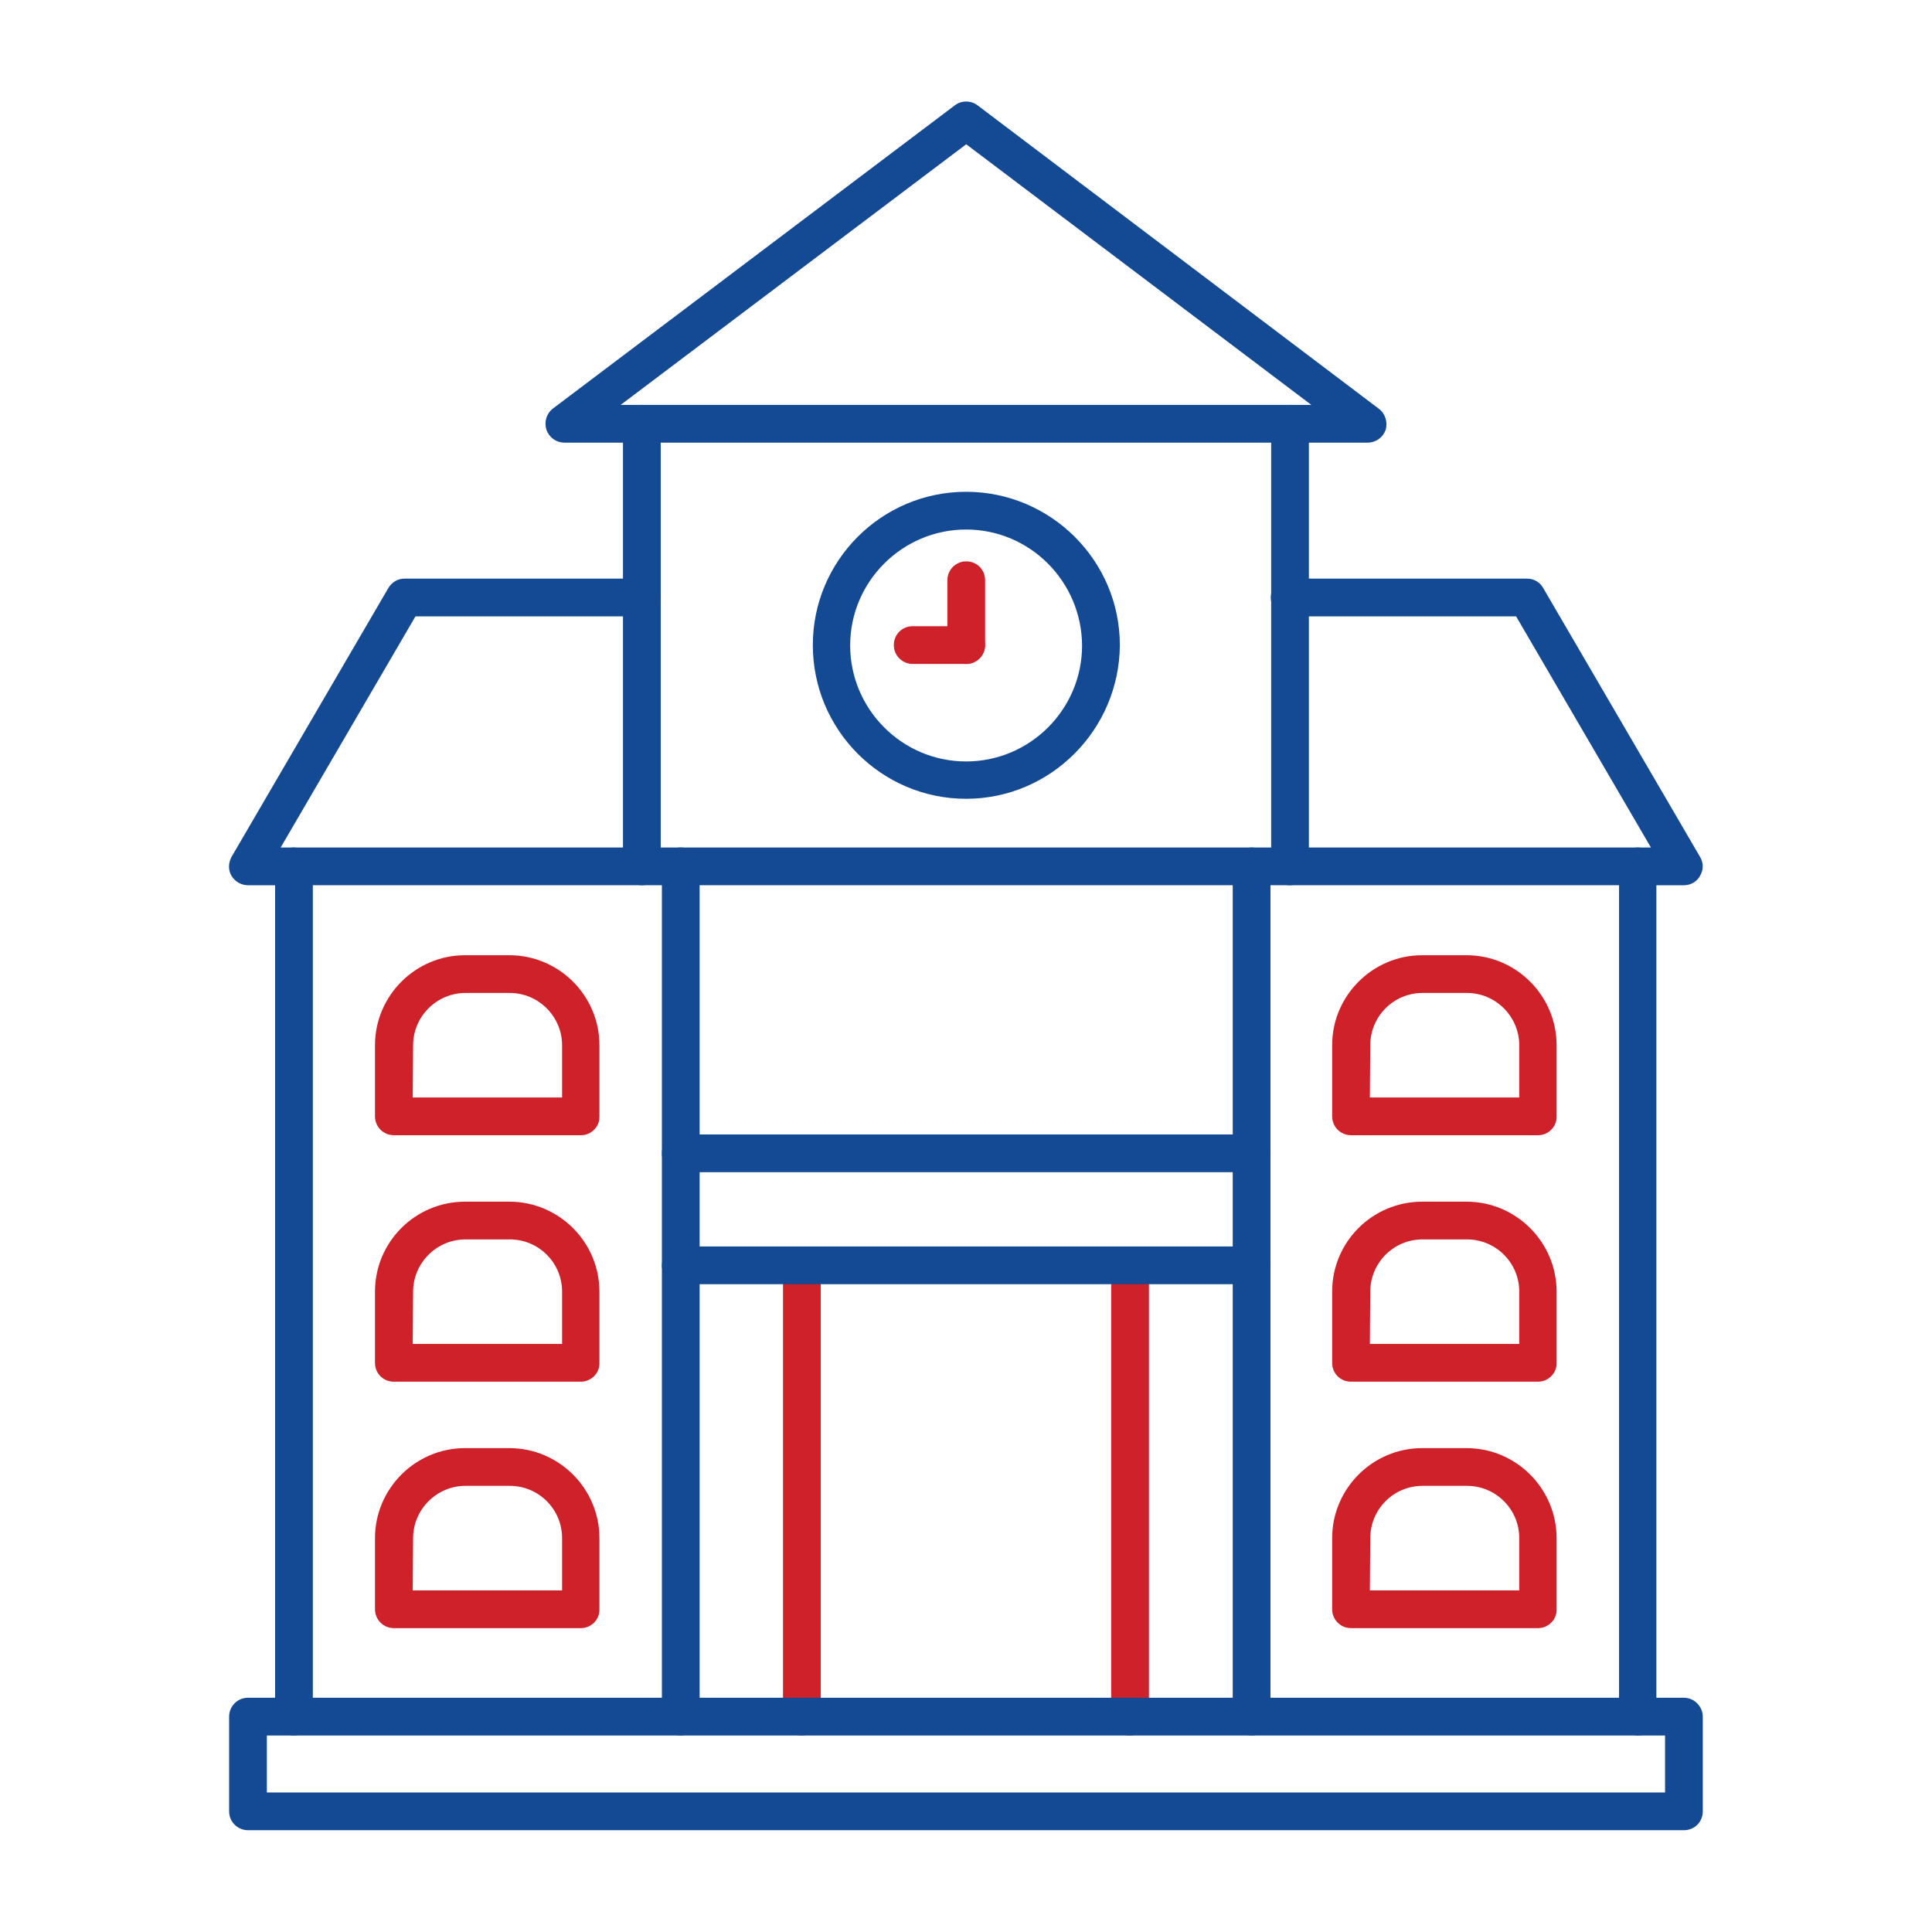 <?xml version="1.0" encoding="UTF-8"?>
<svg xmlns="http://www.w3.org/2000/svg" width="64" height="64" viewBox="0 0 64 64" fill="none">
  <path fill-rule="evenodd" clip-rule="evenodd" d="M54.258 57.489C53.92 57.489 53.633 57.216 53.633 56.864V29.324H10.363V56.864C10.363 57.216 10.077 57.489 9.738 57.489C9.4 57.489 9.113 57.216 9.113 56.864V28.699C9.113 28.361 9.387 28.074 9.738 28.074H54.245C54.597 28.074 54.87 28.361 54.87 28.699V56.864C54.883 57.216 54.597 57.489 54.258 57.489Z" fill="#144A94"></path>
  <path fill-rule="evenodd" clip-rule="evenodd" d="M21.262 29.324C20.923 29.324 20.637 29.051 20.637 28.699V14.037C20.637 13.686 20.91 13.412 21.262 13.412C21.613 13.412 21.887 13.686 21.887 14.037V28.699C21.887 29.051 21.613 29.324 21.262 29.324ZM42.734 29.324C42.382 29.324 42.109 29.051 42.109 28.699V14.037C42.109 13.686 42.382 13.412 42.734 13.412C43.086 13.412 43.359 13.686 43.359 14.037V28.699C43.359 29.051 43.072 29.324 42.734 29.324Z" fill="#144A94"></path>
  <path fill-rule="evenodd" clip-rule="evenodd" d="M20.561 13.412H43.439L32.007 4.779L20.561 13.412ZM45.301 14.663H18.699C18.425 14.663 18.191 14.493 18.1 14.233C18.022 13.972 18.1 13.699 18.321 13.53L31.629 3.49C31.85 3.321 32.163 3.321 32.384 3.49L45.679 13.543C45.887 13.699 45.979 13.986 45.9 14.246C45.809 14.493 45.575 14.663 45.301 14.663Z" fill="#144A94"></path>
  <path fill-rule="evenodd" clip-rule="evenodd" d="M9.739 29.325H8.216C7.995 29.325 7.786 29.207 7.669 29.012C7.552 28.817 7.565 28.582 7.669 28.387L12.864 19.48C12.982 19.285 13.177 19.168 13.398 19.168H21.263C21.615 19.168 21.888 19.454 21.888 19.793C21.888 20.132 21.602 20.418 21.263 20.418H13.763L9.297 28.075H9.739C10.078 28.075 10.364 28.361 10.364 28.7C10.364 29.051 10.091 29.325 9.739 29.325ZM55.783 29.325H54.246C53.908 29.325 53.621 29.051 53.621 28.7C53.621 28.361 53.895 28.075 54.246 28.075H54.689L50.223 20.418H42.722C42.371 20.418 42.097 20.145 42.097 19.793C42.097 19.441 42.384 19.168 42.722 19.168H50.587C50.809 19.168 51.017 19.285 51.121 19.48L56.317 28.387C56.434 28.582 56.434 28.817 56.317 29.012C56.213 29.207 56.004 29.325 55.783 29.325Z" fill="#144A94"></path>
  <path fill-rule="evenodd" clip-rule="evenodd" d="M13.672 36.356H18.62V34.624C18.62 33.674 17.839 32.893 16.888 32.893H15.417C14.466 32.893 13.685 33.674 13.685 34.624L13.672 36.356ZM19.245 37.606H13.047C12.695 37.606 12.422 37.32 12.422 36.981V34.624C12.422 32.984 13.763 31.643 15.404 31.643H16.875C18.516 31.643 19.857 32.984 19.857 34.624V36.981C19.87 37.32 19.584 37.606 19.245 37.606Z" fill="#CE2129"></path>
  <path fill-rule="evenodd" clip-rule="evenodd" d="M13.672 44.52H18.62V42.788C18.62 41.825 17.839 41.057 16.888 41.057H15.417C14.466 41.057 13.685 41.838 13.685 42.788L13.672 44.52ZM19.245 45.77H13.047C12.695 45.77 12.422 45.497 12.422 45.145V42.788C12.422 41.135 13.763 39.807 15.404 39.807H16.875C18.516 39.807 19.857 41.148 19.857 42.788V45.145C19.87 45.484 19.584 45.77 19.245 45.77Z" fill="#CE2129"></path>
  <path fill-rule="evenodd" clip-rule="evenodd" d="M13.672 52.684H18.62V50.953C18.62 49.989 17.839 49.221 16.888 49.221H15.417C14.466 49.221 13.685 50.002 13.685 50.953L13.672 52.684ZM19.245 53.934H13.047C12.695 53.934 12.422 53.648 12.422 53.309V50.953C12.422 49.312 13.763 47.971 15.404 47.971H16.875C18.516 47.971 19.857 49.312 19.857 50.953V53.309C19.87 53.648 19.584 53.934 19.245 53.934Z" fill="#CE2129"></path>
  <path fill-rule="evenodd" clip-rule="evenodd" d="M22.551 57.489C22.199 57.489 21.926 57.216 21.926 56.864V28.699C21.926 28.361 22.199 28.074 22.551 28.074C22.902 28.074 23.176 28.361 23.176 28.699V56.864C23.176 57.216 22.889 57.489 22.551 57.489Z" fill="#144A94"></path>
  <path fill-rule="evenodd" clip-rule="evenodd" d="M41.461 57.489C41.109 57.489 40.836 57.216 40.836 56.864V28.699C40.836 28.361 41.109 28.074 41.461 28.074C41.812 28.074 42.086 28.361 42.086 28.699V56.864C42.086 57.216 41.8 57.489 41.461 57.489Z" fill="#144A94"></path>
  <path fill-rule="evenodd" clip-rule="evenodd" d="M45.379 36.356H50.327V34.624C50.327 33.674 49.546 32.893 48.595 32.893H47.124C46.16 32.893 45.392 33.674 45.392 34.624L45.379 36.356ZM50.952 37.606H44.754C44.402 37.606 44.129 37.32 44.129 36.981V34.624C44.129 32.984 45.47 31.643 47.111 31.643H48.582C50.223 31.643 51.564 32.984 51.564 34.624V36.981C51.577 37.32 51.291 37.606 50.952 37.606Z" fill="#CE2129"></path>
  <path fill-rule="evenodd" clip-rule="evenodd" d="M45.379 44.52H50.327V42.788C50.327 41.825 49.546 41.057 48.595 41.057H47.124C46.16 41.057 45.392 41.838 45.392 42.788L45.379 44.52ZM50.952 45.77H44.754C44.402 45.77 44.129 45.497 44.129 45.145V42.788C44.129 41.135 45.47 39.807 47.111 39.807H48.582C50.223 39.807 51.564 41.148 51.564 42.788V45.145C51.577 45.484 51.291 45.77 50.952 45.77Z" fill="#CE2129"></path>
  <path fill-rule="evenodd" clip-rule="evenodd" d="M45.379 52.684H50.327V50.953C50.327 49.989 49.546 49.221 48.595 49.221H47.124C46.16 49.221 45.392 50.002 45.392 50.953L45.379 52.684ZM50.952 53.934H44.754C44.402 53.934 44.129 53.648 44.129 53.309V50.953C44.129 49.312 45.47 47.971 47.111 47.971H48.582C50.223 47.971 51.564 49.312 51.564 50.953V53.309C51.577 53.648 51.291 53.934 50.952 53.934Z" fill="#CE2129"></path>
  <path fill-rule="evenodd" clip-rule="evenodd" d="M26.562 57.49C26.211 57.49 25.938 57.216 25.938 56.865V41.916C25.938 41.578 26.224 41.291 26.562 41.291C26.914 41.291 27.188 41.578 27.188 41.916V56.865C27.188 57.216 26.914 57.49 26.562 57.49ZM37.435 57.49C37.084 57.49 36.81 57.216 36.81 56.865V41.916C36.81 41.578 37.084 41.291 37.435 41.291C37.787 41.291 38.06 41.578 38.06 41.916V56.865C38.06 57.216 37.774 57.49 37.435 57.49Z" fill="#CE2129"></path>
  <path fill-rule="evenodd" clip-rule="evenodd" d="M32.004 17.541C29.895 17.541 28.163 19.26 28.163 21.382C28.163 23.492 29.882 25.224 32.004 25.224C34.114 25.224 35.845 23.505 35.845 21.382C35.832 19.26 34.114 17.541 32.004 17.541ZM32.004 26.461C29.204 26.461 26.926 24.182 26.926 21.369C26.926 18.57 29.204 16.291 32.004 16.291C34.804 16.291 37.096 18.57 37.096 21.369C37.082 24.169 34.804 26.461 32.004 26.461Z" fill="#144A94"></path>
  <path fill-rule="evenodd" clip-rule="evenodd" d="M32.008 21.994C31.669 21.994 31.383 21.721 31.383 21.369V19.221C31.383 18.882 31.656 18.596 32.008 18.596C32.359 18.596 32.633 18.869 32.633 19.221V21.369C32.633 21.721 32.346 21.994 32.008 21.994Z" fill="#CE2129"></path>
  <path fill-rule="evenodd" clip-rule="evenodd" d="M32.005 21.994H30.234C29.896 21.994 29.609 21.721 29.609 21.369C29.609 21.018 29.883 20.744 30.234 20.744H32.005C32.357 20.744 32.63 21.031 32.63 21.369C32.63 21.721 32.344 21.994 32.005 21.994Z" fill="#CE2129"></path>
  <path fill-rule="evenodd" clip-rule="evenodd" d="M41.458 38.83H22.551C22.199 38.83 21.926 38.557 21.926 38.205C21.926 37.853 22.199 37.58 22.551 37.58H41.458C41.809 37.58 42.083 37.867 42.083 38.205C42.083 38.557 41.796 38.83 41.458 38.83Z" fill="#144A94"></path>
  <path fill-rule="evenodd" clip-rule="evenodd" d="M8.84 59.378H55.157V57.49H8.84V59.378ZM55.782 60.628H8.215C7.876 60.628 7.59 60.355 7.59 60.003V56.865C7.59 56.527 7.863 56.24 8.215 56.24H55.782C56.12 56.24 56.407 56.527 56.407 56.865V60.003C56.407 60.355 56.133 60.628 55.782 60.628Z" fill="#144A94"></path>
  <path fill-rule="evenodd" clip-rule="evenodd" d="M41.458 42.541H22.551C22.199 42.541 21.926 42.268 21.926 41.916C21.926 41.578 22.199 41.291 22.551 41.291H41.458C41.809 41.291 42.083 41.578 42.083 41.916C42.083 42.268 41.796 42.541 41.458 42.541Z" fill="#144A94"></path>
</svg>
